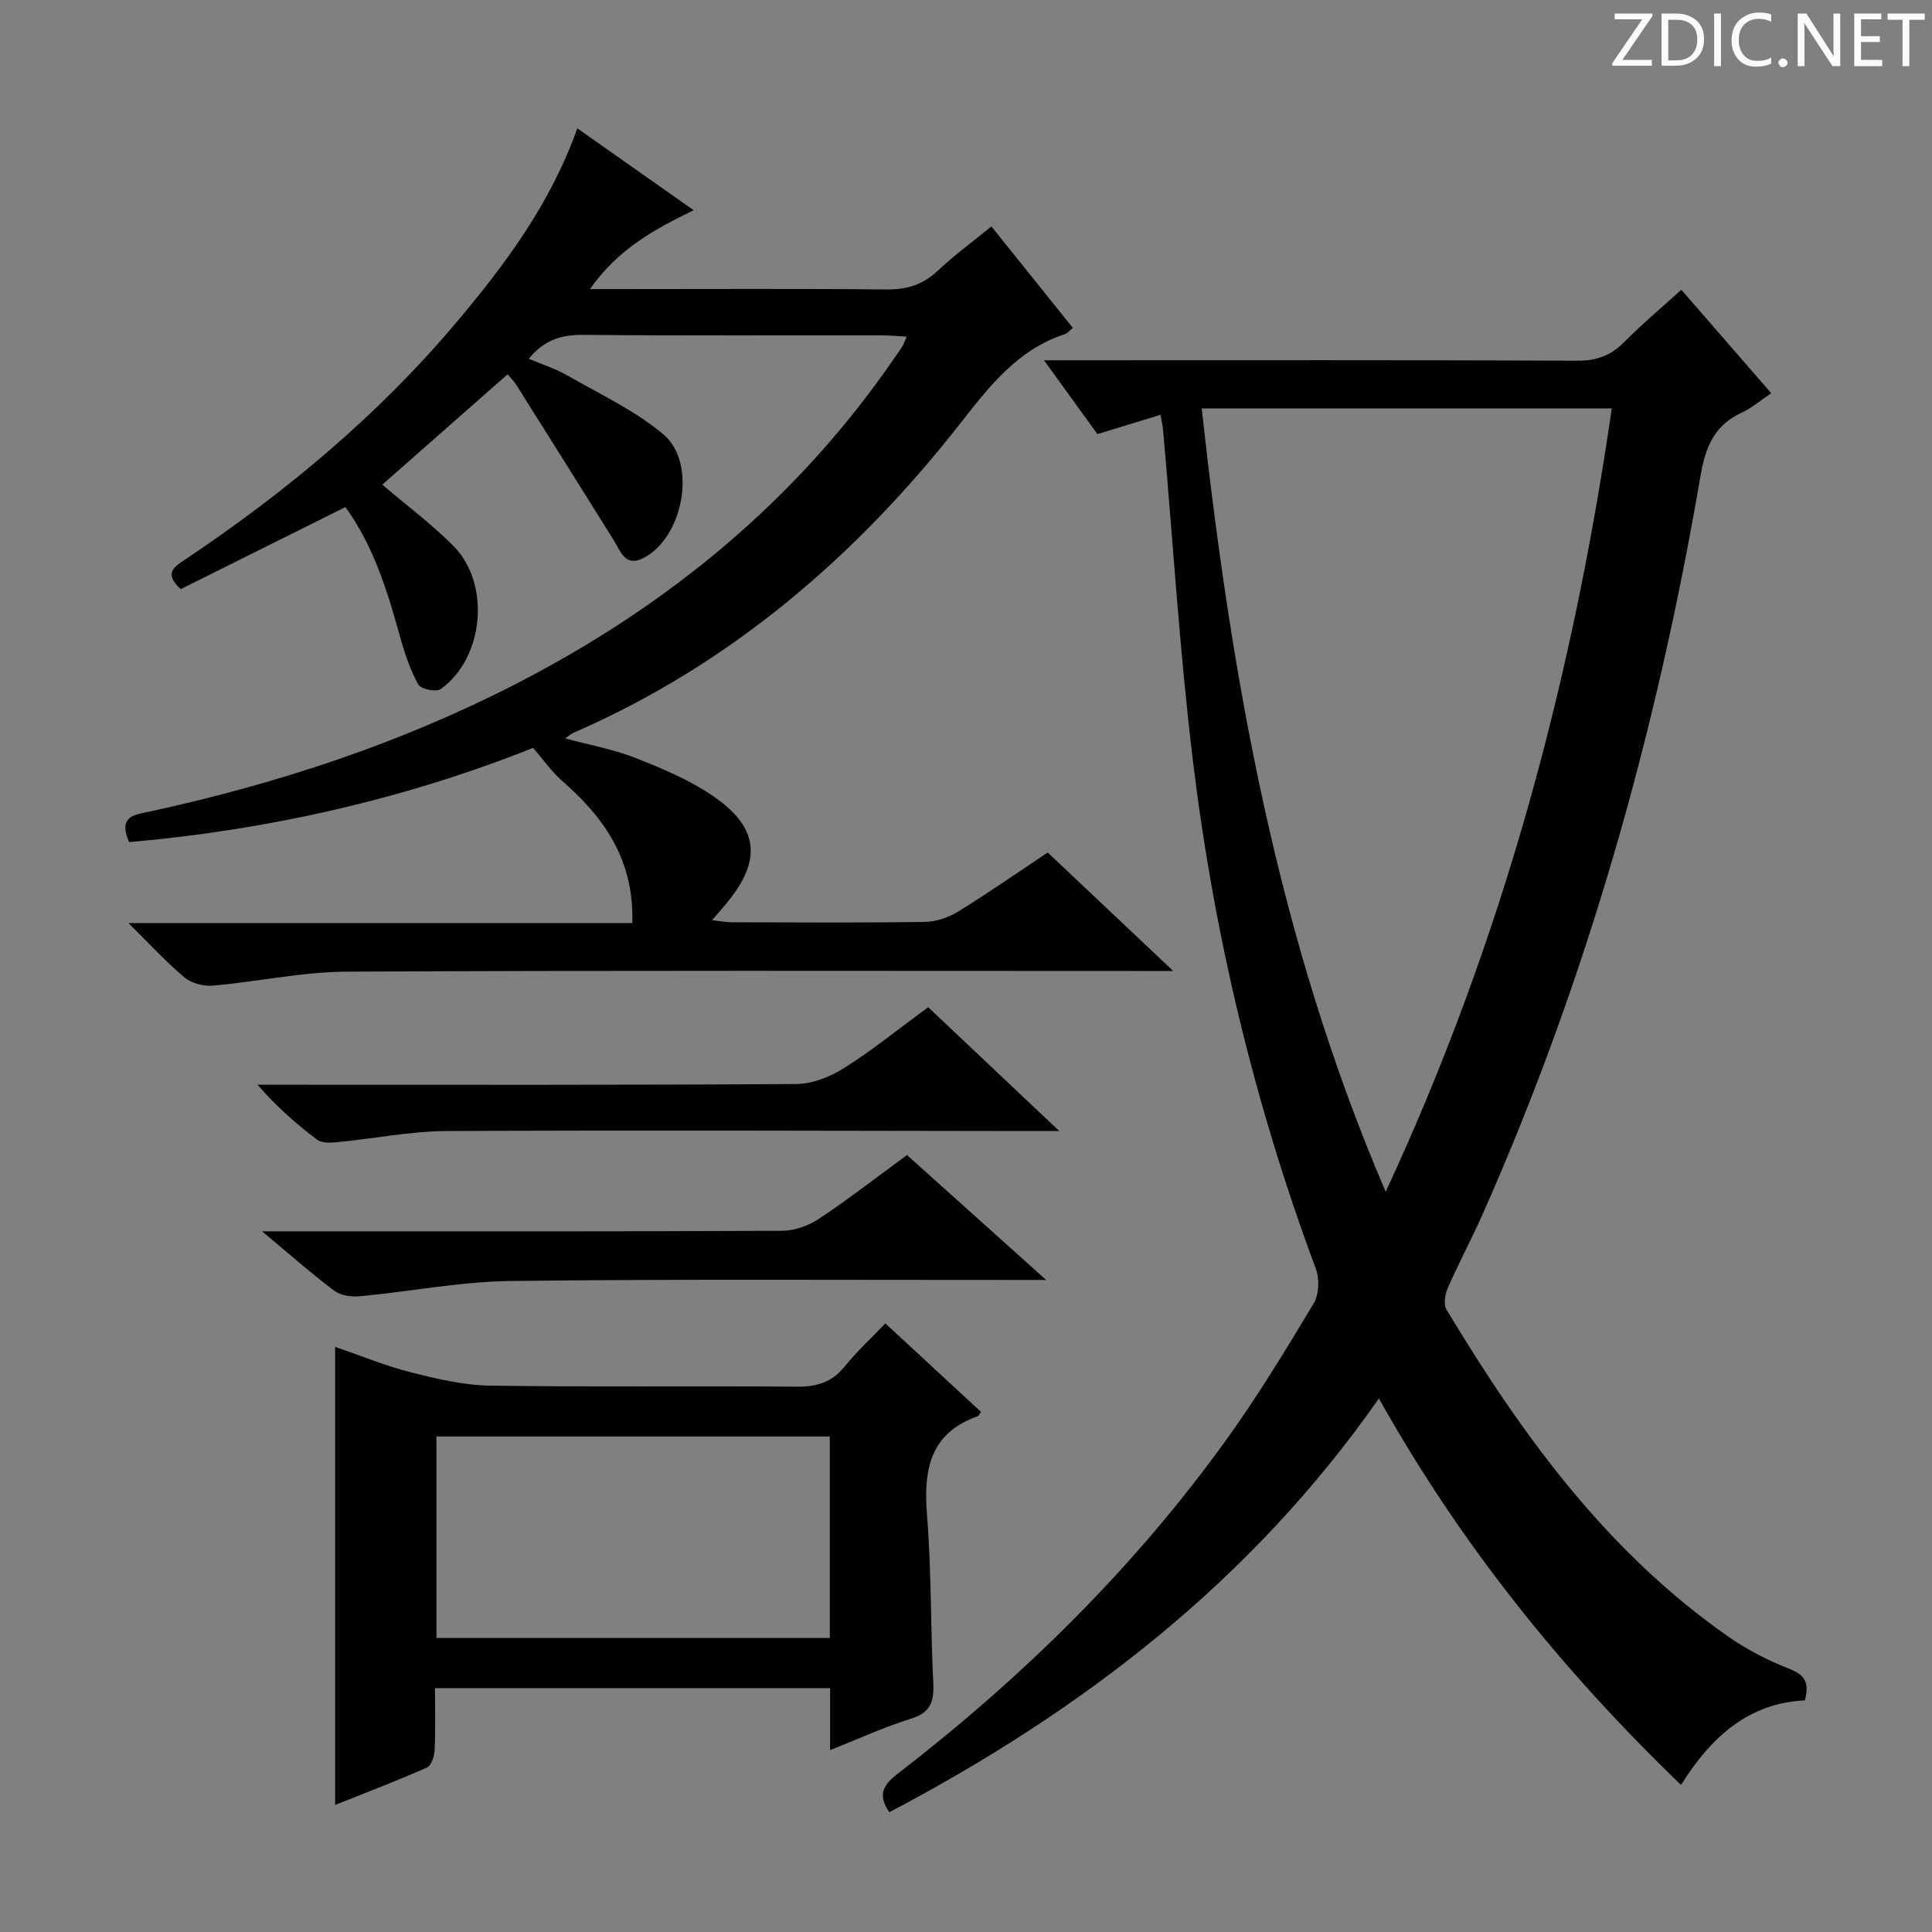 <svg enable-background="new 0 0 400 400" viewBox="0 0 400 400" xmlns="http://www.w3.org/2000/svg"><rect x="0" y="0" width="400" height="400" fill="#808080" stroke="none"/><g fill="#fcfafa"><path d="m342.2 3.2-6.3 9.2h6.1v1.2h-8.2v-.5l6.2-9.1h-5.7v-1.2h7.8v.4z"/><path d="m344 13.7v-10.9h3.1c1.6 0 3 .5 4.1 1.4 1.1 1 1.6 2.2 1.6 3.9s-.5 3-1.6 4-2.5 1.5-4.2 1.5h-3zm1.4-9.6v8.4h1.6c1.4 0 2.5-.4 3.2-1.1.8-.8 1.2-1.8 1.2-3.2s-.4-2.4-1.2-3.1-1.8-1-3.1-1z"/><path d="m356.3 2.8v10.9h-1.4v-10.9z"/><path d="m366.6 13.2c-.8.4-1.8.6-3 .6-1.6 0-2.8-.5-3.7-1.5s-1.4-2.3-1.4-3.9c0-1.7.5-3.2 1.6-4.2s2.4-1.6 4-1.6c1 0 1.9.1 2.6.4v1.5c-.8-.4-1.6-.6-2.6-.6-1.2 0-2.2.4-3 1.2s-1.1 1.9-1.1 3.3c0 1.3.4 2.3 1.1 3.1s1.6 1.1 2.8 1.1c1.1 0 2-.2 2.8-.7v1.3z"/><path d="m368.2 13c0-.3.1-.5.3-.6.2-.2.4-.3.6-.3.3 0 .5.1.7.3s.3.4.3.6-.1.5-.3.6c-.2.2-.4.3-.7.3s-.5-.1-.6-.3c-.2-.2-.3-.4-.3-.6z"/><path d="m381.1 13.7h-1.7l-5.5-8.4c-.2-.2-.3-.5-.4-.7 0 .2.1.8.1 1.5v7.6h-1.4v-10.9h1.8l5.3 8.3c.3.4.4.6.4.8 0-.3-.1-.8-.1-1.6v-7.5h1.4v10.9z"/><path d="m389.7 13.7h-5.8v-10.9h5.6v1.2h-4.2v3.5h3.9v1.2h-3.9v3.7h4.4z"/><path d="m398.4 4.1h-3.1v9.6h-1.4v-9.6h-3.1v-1.3h7.7v1.3z"/></g><path d="m285.49 289.54c-26.52 37.9-61.42 64.63-101.36 85.66-2.6-3.71-1.11-5.78 1.77-8 25.72-19.84 48.72-42.42 67.77-68.8 6.61-9.15 12.49-18.85 18.31-28.53 1.12-1.86 1.23-5.12.44-7.23-12.7-34.06-21.1-69.19-25.45-105.21-2.75-22.74-4.15-45.65-6.17-68.48-.07-.81-.27-1.62-.53-3.07-4.37 1.34-8.55 2.62-13.06 4-3.43-4.74-6.88-9.51-11.06-15.29h6.93c34.49 0 68.98-.07 103.47.09 3.99.02 6.94-1.06 9.71-3.85 3.61-3.65 7.56-6.96 11.84-10.84 6.25 7.2 12.3 14.15 18.62 21.42-2.31 1.55-4.1 3.1-6.16 4.05-5.56 2.57-7.45 7.02-8.45 12.86-9.02 52.75-23.35 103.96-45.1 152.96-2.29 5.17-4.97 10.16-7.24 15.34-.58 1.32-.95 3.43-.3 4.5 15.63 25.98 33.27 50.29 58.59 67.88 3.79 2.63 8.03 4.79 12.33 6.48 3.09 1.21 4.35 2.69 3.28 6.57-11.49.52-19.37 7.45-25.63 17.51-24.67-23.77-45.62-49.78-62.55-80.02zm48.21-204.97c-28.39 0-56.4 0-84.9 0 6.1 55.48 15.56 109.67 38.09 162.17 24.32-52.31 38.68-106.16 46.81-162.17z" fill="#010102"/><path d="m110.37 154.84c-26.2 10.46-54.5 16.97-83.64 19.51-2.46-5.63 1.48-5.71 4.62-6.4 26.24-5.74 51.59-14.08 75.52-26.38 31.47-16.17 58.09-38.04 78.26-67.38.57-.82 1.15-1.63 1.68-2.47.26-.42.42-.9.92-2.03-2-.1-3.71-.26-5.42-.26-20.5-.02-41 .1-61.49-.1-4.52-.05-8.14 1-11.34 4.95 2.75 1.17 5.54 2.05 8.02 3.47 6.74 3.87 13.96 7.23 19.84 12.17 7.07 5.94 4.15 21.41-4.15 25.63-3.82 1.94-4.74-1.5-6.2-3.83-6.68-10.69-13.38-21.37-20.1-32.04-.52-.82-1.24-1.52-1.8-2.18-8.8 7.75-17.47 15.38-25.94 22.84 4.9 4.18 10.12 8.08 14.68 12.64 7.82 7.84 6.42 23.23-2.58 29.69-.93.66-4.11.01-4.63-.93-1.66-2.99-2.79-6.33-3.72-9.65-2.63-9.46-5.41-18.82-11.38-27.11-11.51 5.74-22.9 11.41-34.12 17-3.68-3.44-1.14-4.74 1.13-6.27 20.7-13.88 39.7-29.7 55.83-48.81 10.22-12.11 19.62-24.73 25.17-40.33 7.97 5.61 15.69 11.04 24.08 16.95-8.19 4-15.67 8.06-21.46 16.33h6.24c18.33 0 36.66-.11 54.99.08 4.26.05 7.65-.93 10.78-3.88 3.36-3.18 7.13-5.93 11.1-9.17 5.71 7.11 11.18 13.93 16.86 21.01-.73.59-1.14 1.14-1.68 1.31-9.71 3.17-15.51 10.66-21.53 18.35-21.67 27.67-47.71 50.05-80.26 64.2-.44.19-.8.55-1.62 1.13 5.11 1.38 10.01 2.26 14.56 4.05 5.52 2.18 11.15 4.53 16.01 7.86 9.58 6.54 10.18 13.32 2.85 22.19-.84 1.02-1.71 2.01-3.02 3.53 1.67.19 2.86.43 4.04.44 13.33.03 26.66.12 39.99-.08 2.31-.03 4.88-.89 6.87-2.11 6.21-3.82 12.19-8 18.59-12.26 8.42 7.95 16.68 15.75 25.98 24.53-3.14 0-4.89 0-6.64 0-54.83 0-109.65-.14-164.48.14-9.22.05-18.42 2.08-27.66 2.89-1.93.17-4.44-.46-5.89-1.67-3.79-3.16-7.15-6.85-11.64-11.28h104.31c.44-13.03-5.82-21.91-14.69-29.59-2.05-1.83-3.65-4.16-5.84-6.68z" fill="#010102"/><path d="m203.11 292.32c-.43.61-.49.82-.62.87-10 3.51-11.31 11.12-10.56 20.5.93 11.59.72 23.26 1.3 34.88.19 3.84-.65 6.04-4.65 7.28-5.5 1.7-10.77 4.14-16.72 6.49 0-4.64 0-8.58 0-12.83-27.29 0-54.17 0-81.8 0 0 4.31.12 8.57-.07 12.82-.06 1.27-.69 3.23-1.61 3.63-6.18 2.73-12.5 5.14-18.99 7.73 0-31.86 0-63.14 0-94.84 5.3 1.82 10.35 3.92 15.59 5.25 5.38 1.36 10.94 2.69 16.44 2.78 21.14.32 42.29.02 63.43.22 4.15.04 7.31-.84 9.98-4.13 2.5-3.08 5.45-5.81 8.47-8.98 6.84 6.31 13.27 12.26 19.81 18.33zm-31.31 5.09c-27.49 0-54.5 0-81.44 0v41.72h81.44c0-14.09 0-27.72 0-41.72z" fill="#010102"/><path d="m54.25 254.93h6.84c33.62 0 67.24.06 100.85-.11 2.58-.01 5.49-1.07 7.66-2.51 6.08-4.04 11.85-8.54 18.18-13.17 9.27 8.32 18.52 16.62 28.82 25.86-2.76 0-4.44 0-6.12 0-34.95.02-69.9-.21-104.85.22-10.39.13-20.75 2.19-31.14 3.16-1.74.16-3.97-.16-5.3-1.16-4.76-3.57-9.24-7.54-14.94-12.29z" fill="#010102"/><path d="m219.31 234.17c-3.33 0-5.12 0-6.92 0-39.95-.04-79.91-.2-119.86 0-7.59.04-15.16 1.58-22.75 2.31-1.37.13-3.16.21-4.12-.51-4.31-3.26-8.4-6.83-12.35-11.39h5.68c35.29 0 70.59.09 105.88-.15 3.34-.02 7.04-1.5 9.93-3.33 5.88-3.71 11.32-8.13 17.37-12.57 8.68 8.22 17.32 16.38 27.14 25.64z" fill="#010102"/></svg>